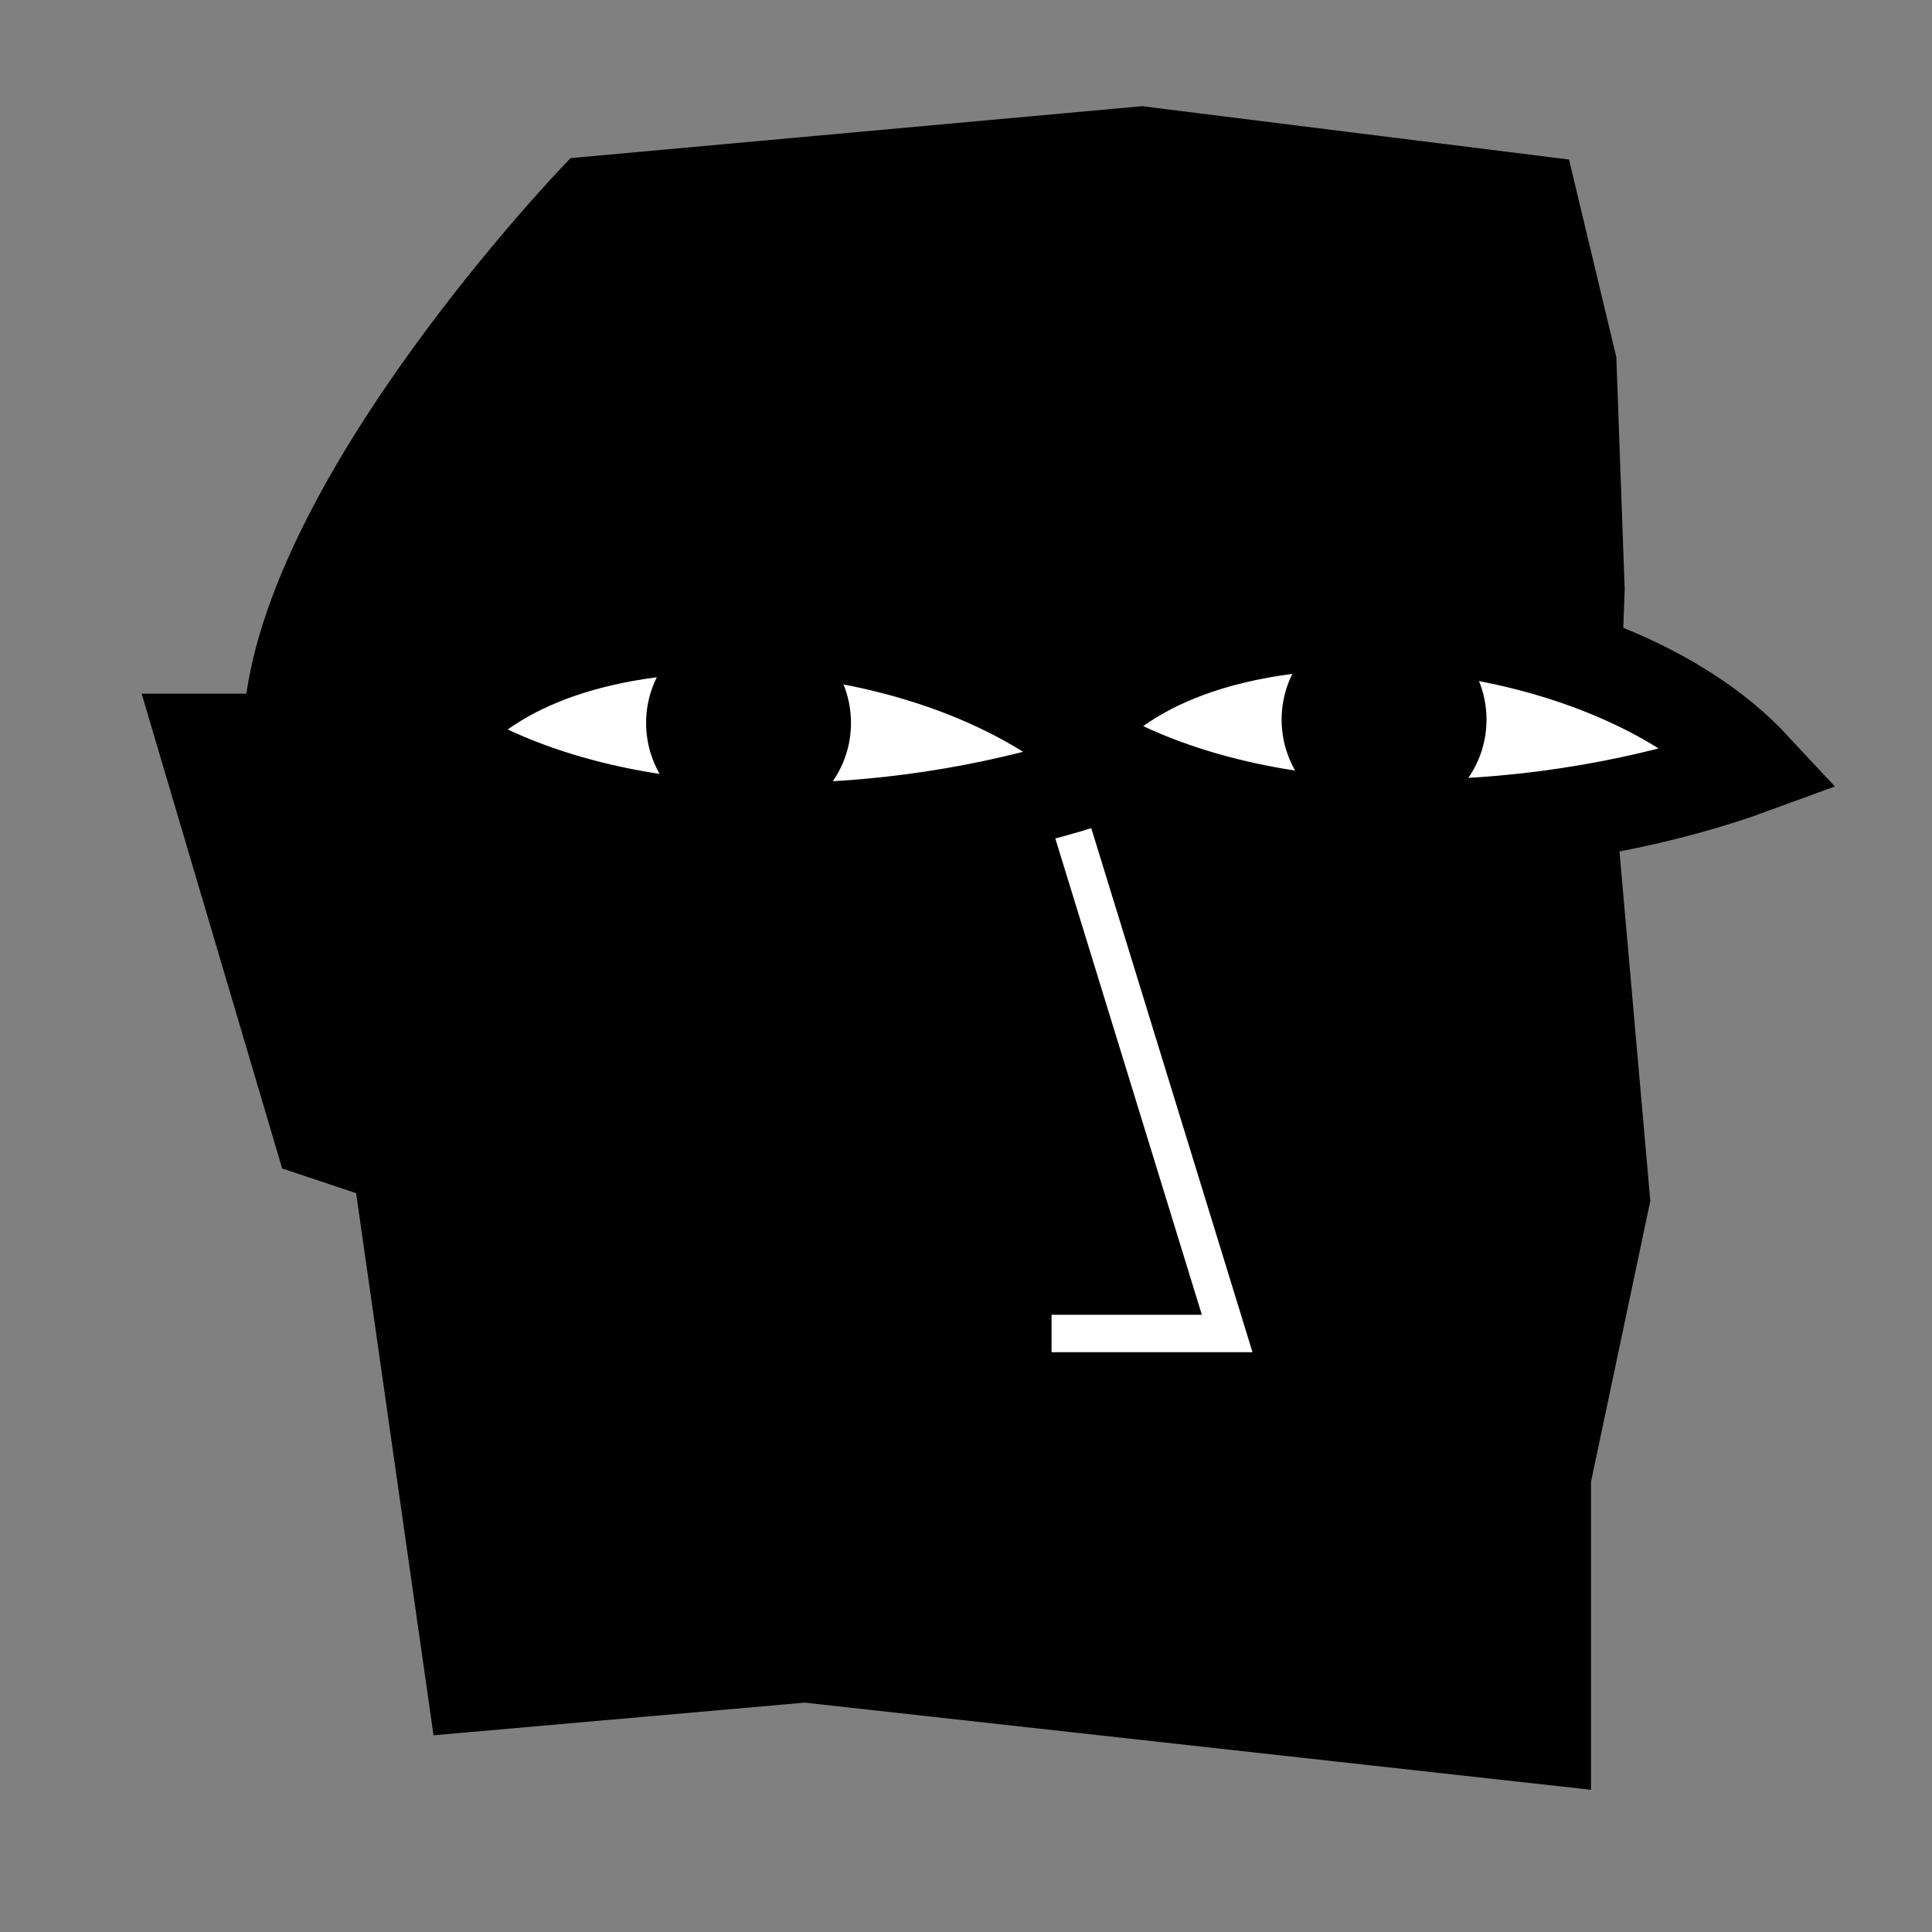 <?xml version="1.0" encoding="UTF-8"?> <svg xmlns="http://www.w3.org/2000/svg" width="72" height="72" viewBox="0 0 72 72" fill="none"><rect x="0" y="0" width="72" height="72" fill="#808080" stroke="none"/><path d="M10.029 26.799C10.661 18.273 21.704 6.804 21.704 6.804L42.546 4.91L57.704 6.804L59.292 13.436L59.599 21.962L59.292 30.489L60.546 44.699L58.345 55.12V65.642L30 62.5L16.967 63.647L14.127 43.752L11.284 42.804L6.547 26.799H10.029Z" fill="black" stroke="black" stroke-width="1.895"></path><path d="M39.188 28.422L45.733 49.695H39.188" stroke="white" stroke-width="1.394"></path><circle cx="24.918" cy="26.831" r="3.43" fill="black"></circle><path d="M40.777 28.055V26.34C46.283 21.267 59.904 22.714 65.369 28.589C59.089 30.896 48.324 32.227 40.777 28.055Z" fill="white" stroke="black" stroke-width="3.43"></path><circle cx="51.58" cy="26.818" r="3.818" fill="black"></circle><path d="M17.094 28.18V26.465C22.599 21.392 36.221 22.839 41.685 28.714C35.405 31.021 24.641 32.352 17.094 28.18Z" fill="white" stroke="black" stroke-width="3.43"></path><circle cx="27.896" cy="26.943" r="3.818" fill="black"></circle></svg> 